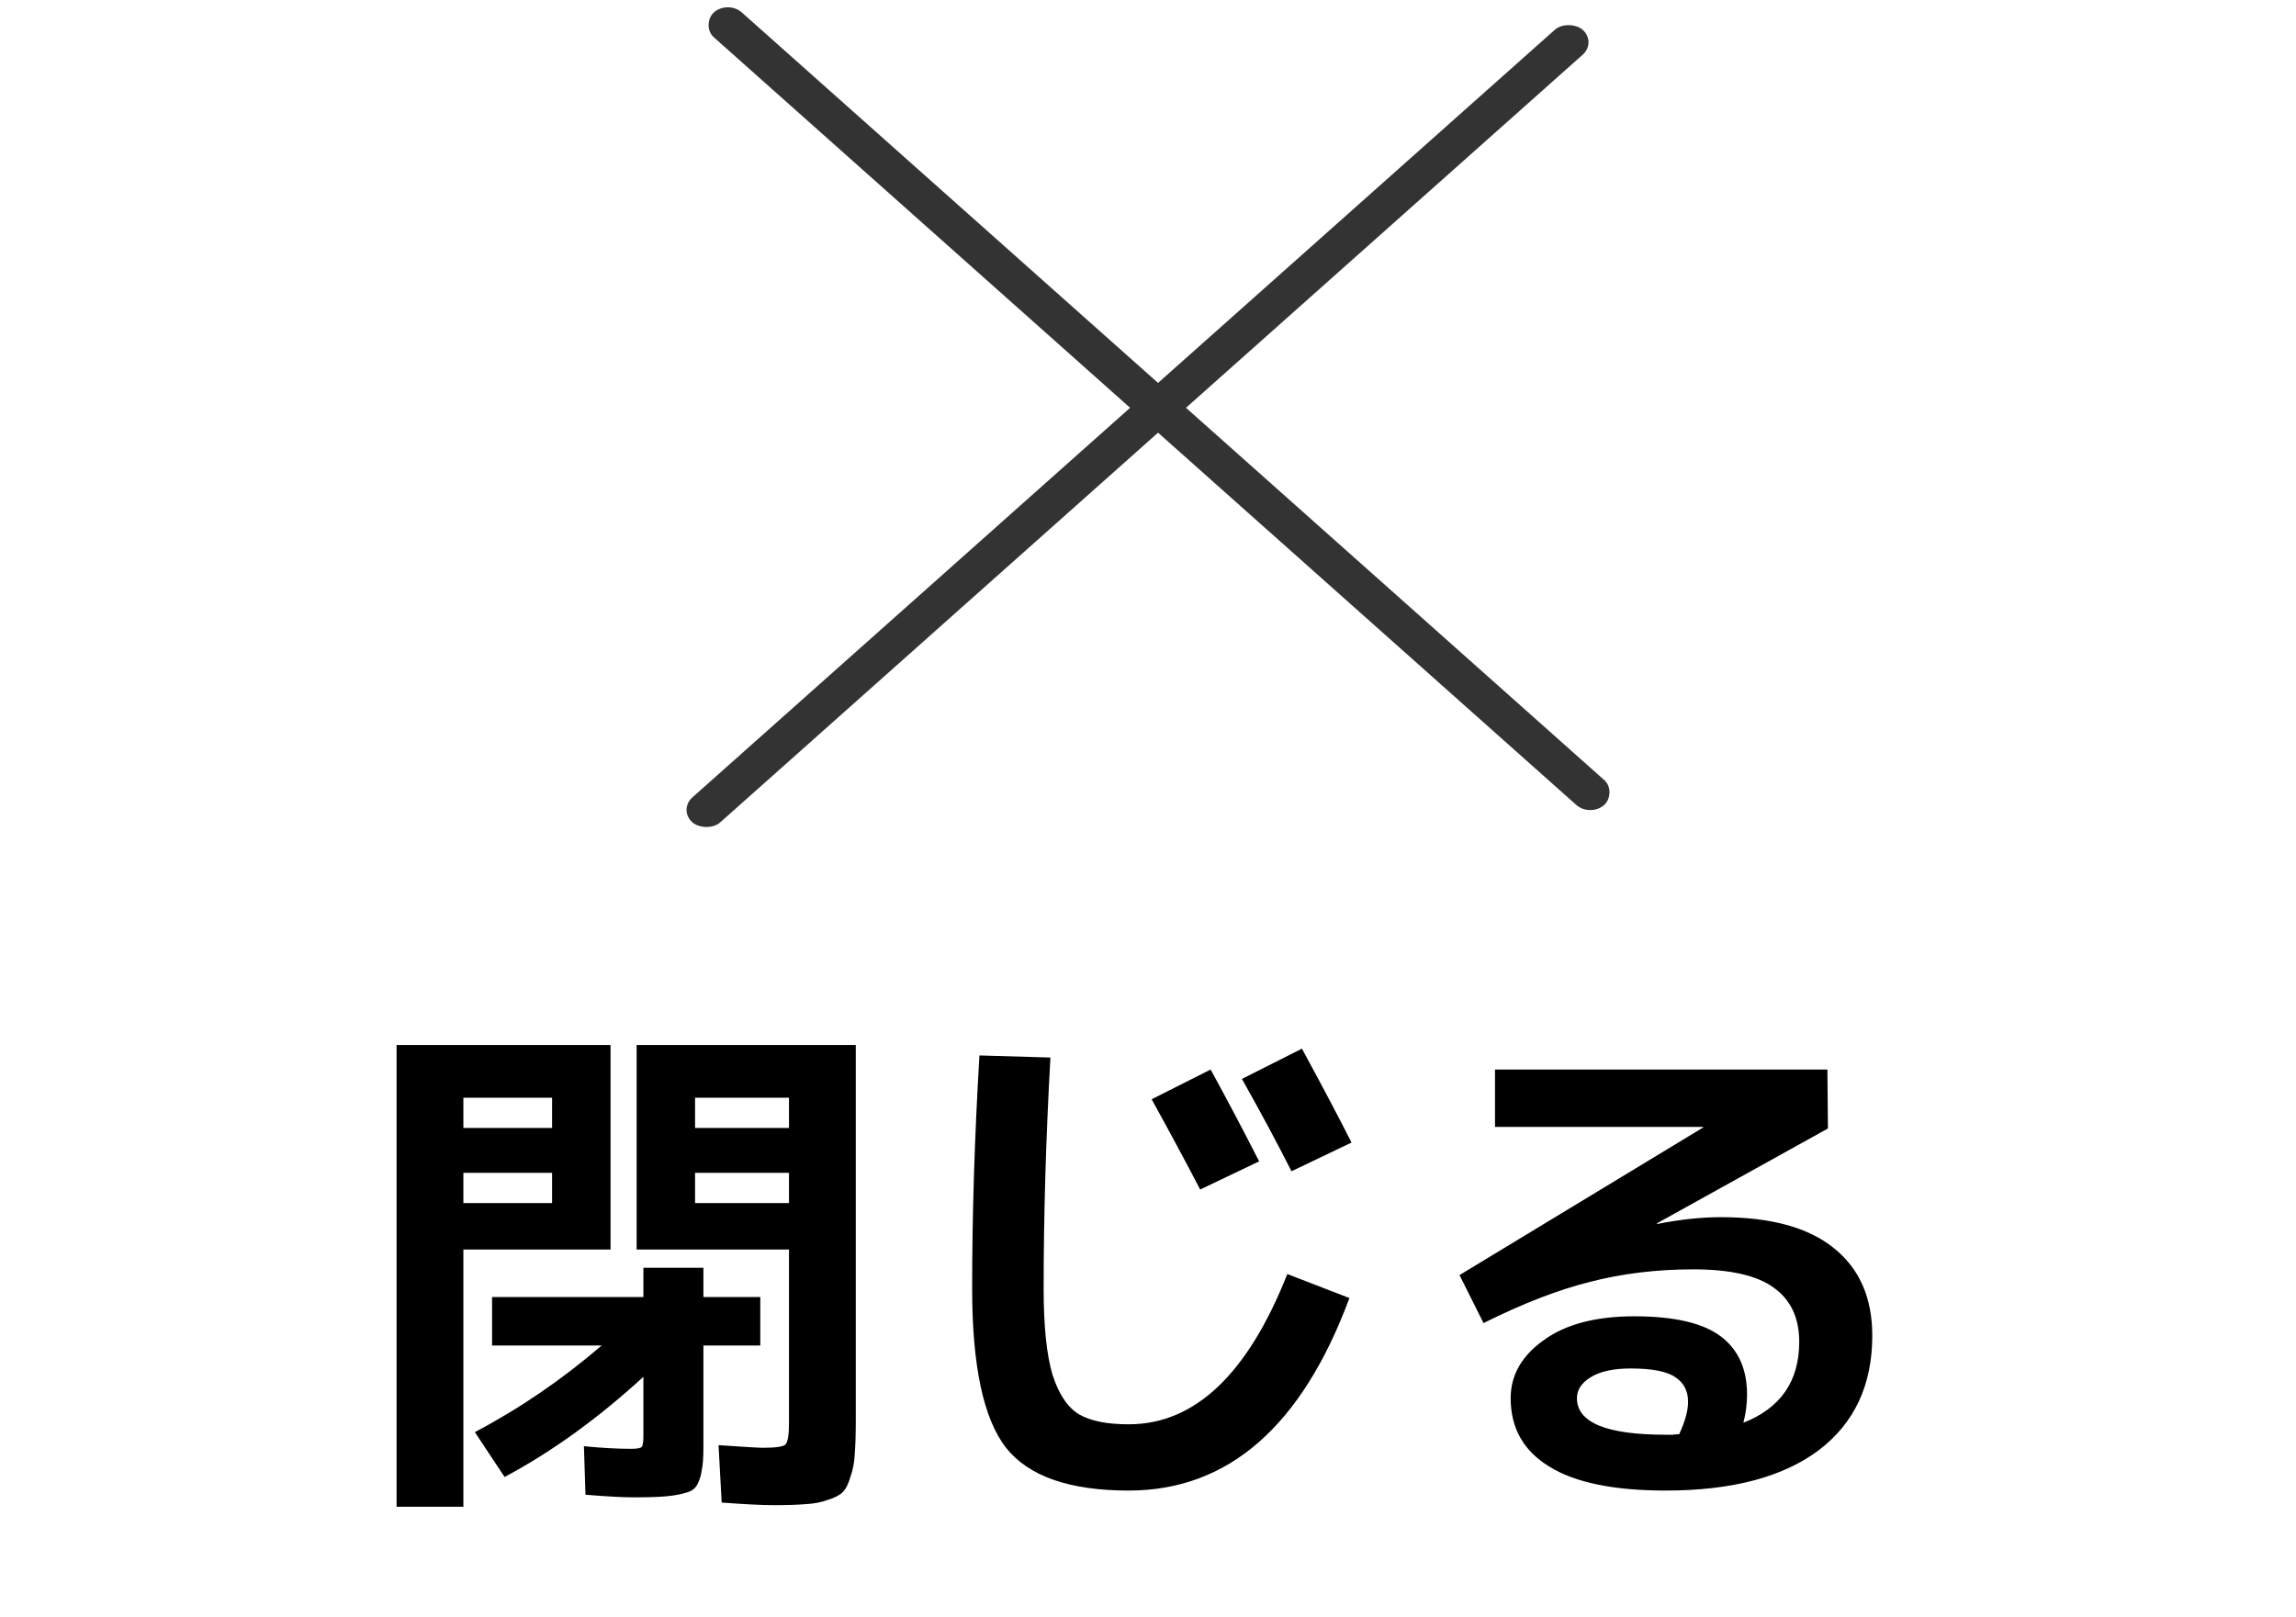 <svg width="44" height="31" viewBox="0 0 44 31" fill="none" xmlns="http://www.w3.org/2000/svg">
<rect width="22.842" height="0.717" rx="0.359" transform="matrix(0.747 0.665 -0.747 0.665 13.948 0)" fill="#333333"/>
<rect width="22.842" height="0.717" rx="0.359" transform="matrix(0.747 -0.665 0.747 0.665 13 15.523)" fill="#333333"/>
<path d="M15.12 22.48H13.32V23.06H15.12V22.48ZM15.12 21.62V21.04H13.32V21.62H15.12ZM8.88 22.48V23.06H10.58V22.48H8.88ZM8.88 21.62H10.58V21.04H8.88V21.62ZM14.83 28.85C14.603 28.85 14.27 28.833 13.83 28.8L13.77 27.7C14.257 27.733 14.54 27.75 14.62 27.75C14.86 27.75 15.003 27.73 15.05 27.69C15.097 27.643 15.12 27.507 15.12 27.28V23.95H12.2V20.03H16.4V27.22C16.4 27.493 16.393 27.71 16.38 27.87C16.373 28.023 16.347 28.167 16.3 28.3C16.26 28.44 16.21 28.54 16.15 28.6C16.09 28.66 15.993 28.71 15.86 28.75C15.733 28.797 15.593 28.823 15.44 28.83C15.293 28.843 15.09 28.85 14.83 28.85ZM8.88 28.88H7.6V20.03H11.7V23.95H8.88V28.88ZM11.22 28.65L11.19 27.72C11.53 27.753 11.83 27.77 12.09 27.77C12.21 27.77 12.28 27.757 12.3 27.73C12.32 27.703 12.33 27.63 12.33 27.51V26.39C11.457 27.19 10.57 27.83 9.67 28.31L9.1 27.45C9.96 26.997 10.77 26.443 11.53 25.79H9.43V24.86H12.33V24.3H13.48V24.86H14.57V25.79H13.48V27.74C13.48 27.933 13.47 28.077 13.45 28.17C13.437 28.27 13.41 28.36 13.37 28.44C13.33 28.527 13.257 28.583 13.15 28.61C13.043 28.643 12.917 28.667 12.77 28.68C12.623 28.693 12.417 28.7 12.15 28.7C11.93 28.7 11.62 28.683 11.22 28.65ZM24.13 22.26L23 22.8C22.733 22.287 22.423 21.71 22.07 21.07L23.2 20.5C23.5 21.047 23.81 21.633 24.13 22.26ZM25.9 21.9L24.75 22.45C24.47 21.897 24.153 21.307 23.8 20.68L24.95 20.1C25.377 20.887 25.693 21.487 25.9 21.9ZM18.77 20.23L20.13 20.27C20.043 21.83 20 23.307 20 24.7C20 25.42 20.057 25.97 20.17 26.35C20.29 26.723 20.46 26.977 20.68 27.11C20.9 27.237 21.217 27.3 21.63 27.3C22.897 27.3 23.91 26.34 24.67 24.42L25.86 24.88C24.947 27.34 23.537 28.57 21.63 28.57C20.497 28.57 19.713 28.297 19.28 27.75C18.847 27.197 18.63 26.18 18.63 24.7C18.63 23.273 18.677 21.783 18.77 20.23ZM33.41 27.27C34.123 26.99 34.48 26.473 34.48 25.72C34.48 25.26 34.317 24.913 33.99 24.68C33.67 24.447 33.157 24.33 32.45 24.33C31.75 24.33 31.09 24.41 30.47 24.57C29.857 24.723 29.177 24.987 28.43 25.36L27.97 24.44L32.64 21.61V21.6H28.65V20.5H35.02L35.03 21.63L31.75 23.45L31.76 23.46C32.2 23.373 32.607 23.33 32.98 23.33C33.933 23.33 34.653 23.527 35.14 23.92C35.633 24.313 35.88 24.873 35.88 25.6C35.88 26.547 35.537 27.28 34.85 27.8C34.163 28.313 33.187 28.57 31.92 28.57C30.927 28.57 30.183 28.417 29.69 28.11C29.197 27.81 28.95 27.373 28.95 26.8C28.95 26.36 29.16 25.99 29.58 25.69C30 25.383 30.58 25.23 31.32 25.23C32.08 25.23 32.63 25.357 32.97 25.61C33.31 25.863 33.48 26.237 33.48 26.73C33.48 26.91 33.457 27.09 33.41 27.27ZM32.18 27.49C32.293 27.243 32.35 27.037 32.35 26.87C32.35 26.663 32.27 26.507 32.11 26.4C31.95 26.287 31.663 26.23 31.25 26.23C30.917 26.23 30.66 26.287 30.48 26.4C30.307 26.507 30.22 26.64 30.22 26.8C30.22 27.267 30.787 27.5 31.92 27.5C31.947 27.5 31.99 27.5 32.05 27.5C32.11 27.493 32.153 27.49 32.18 27.49Z" fill="black"/>
</svg>
